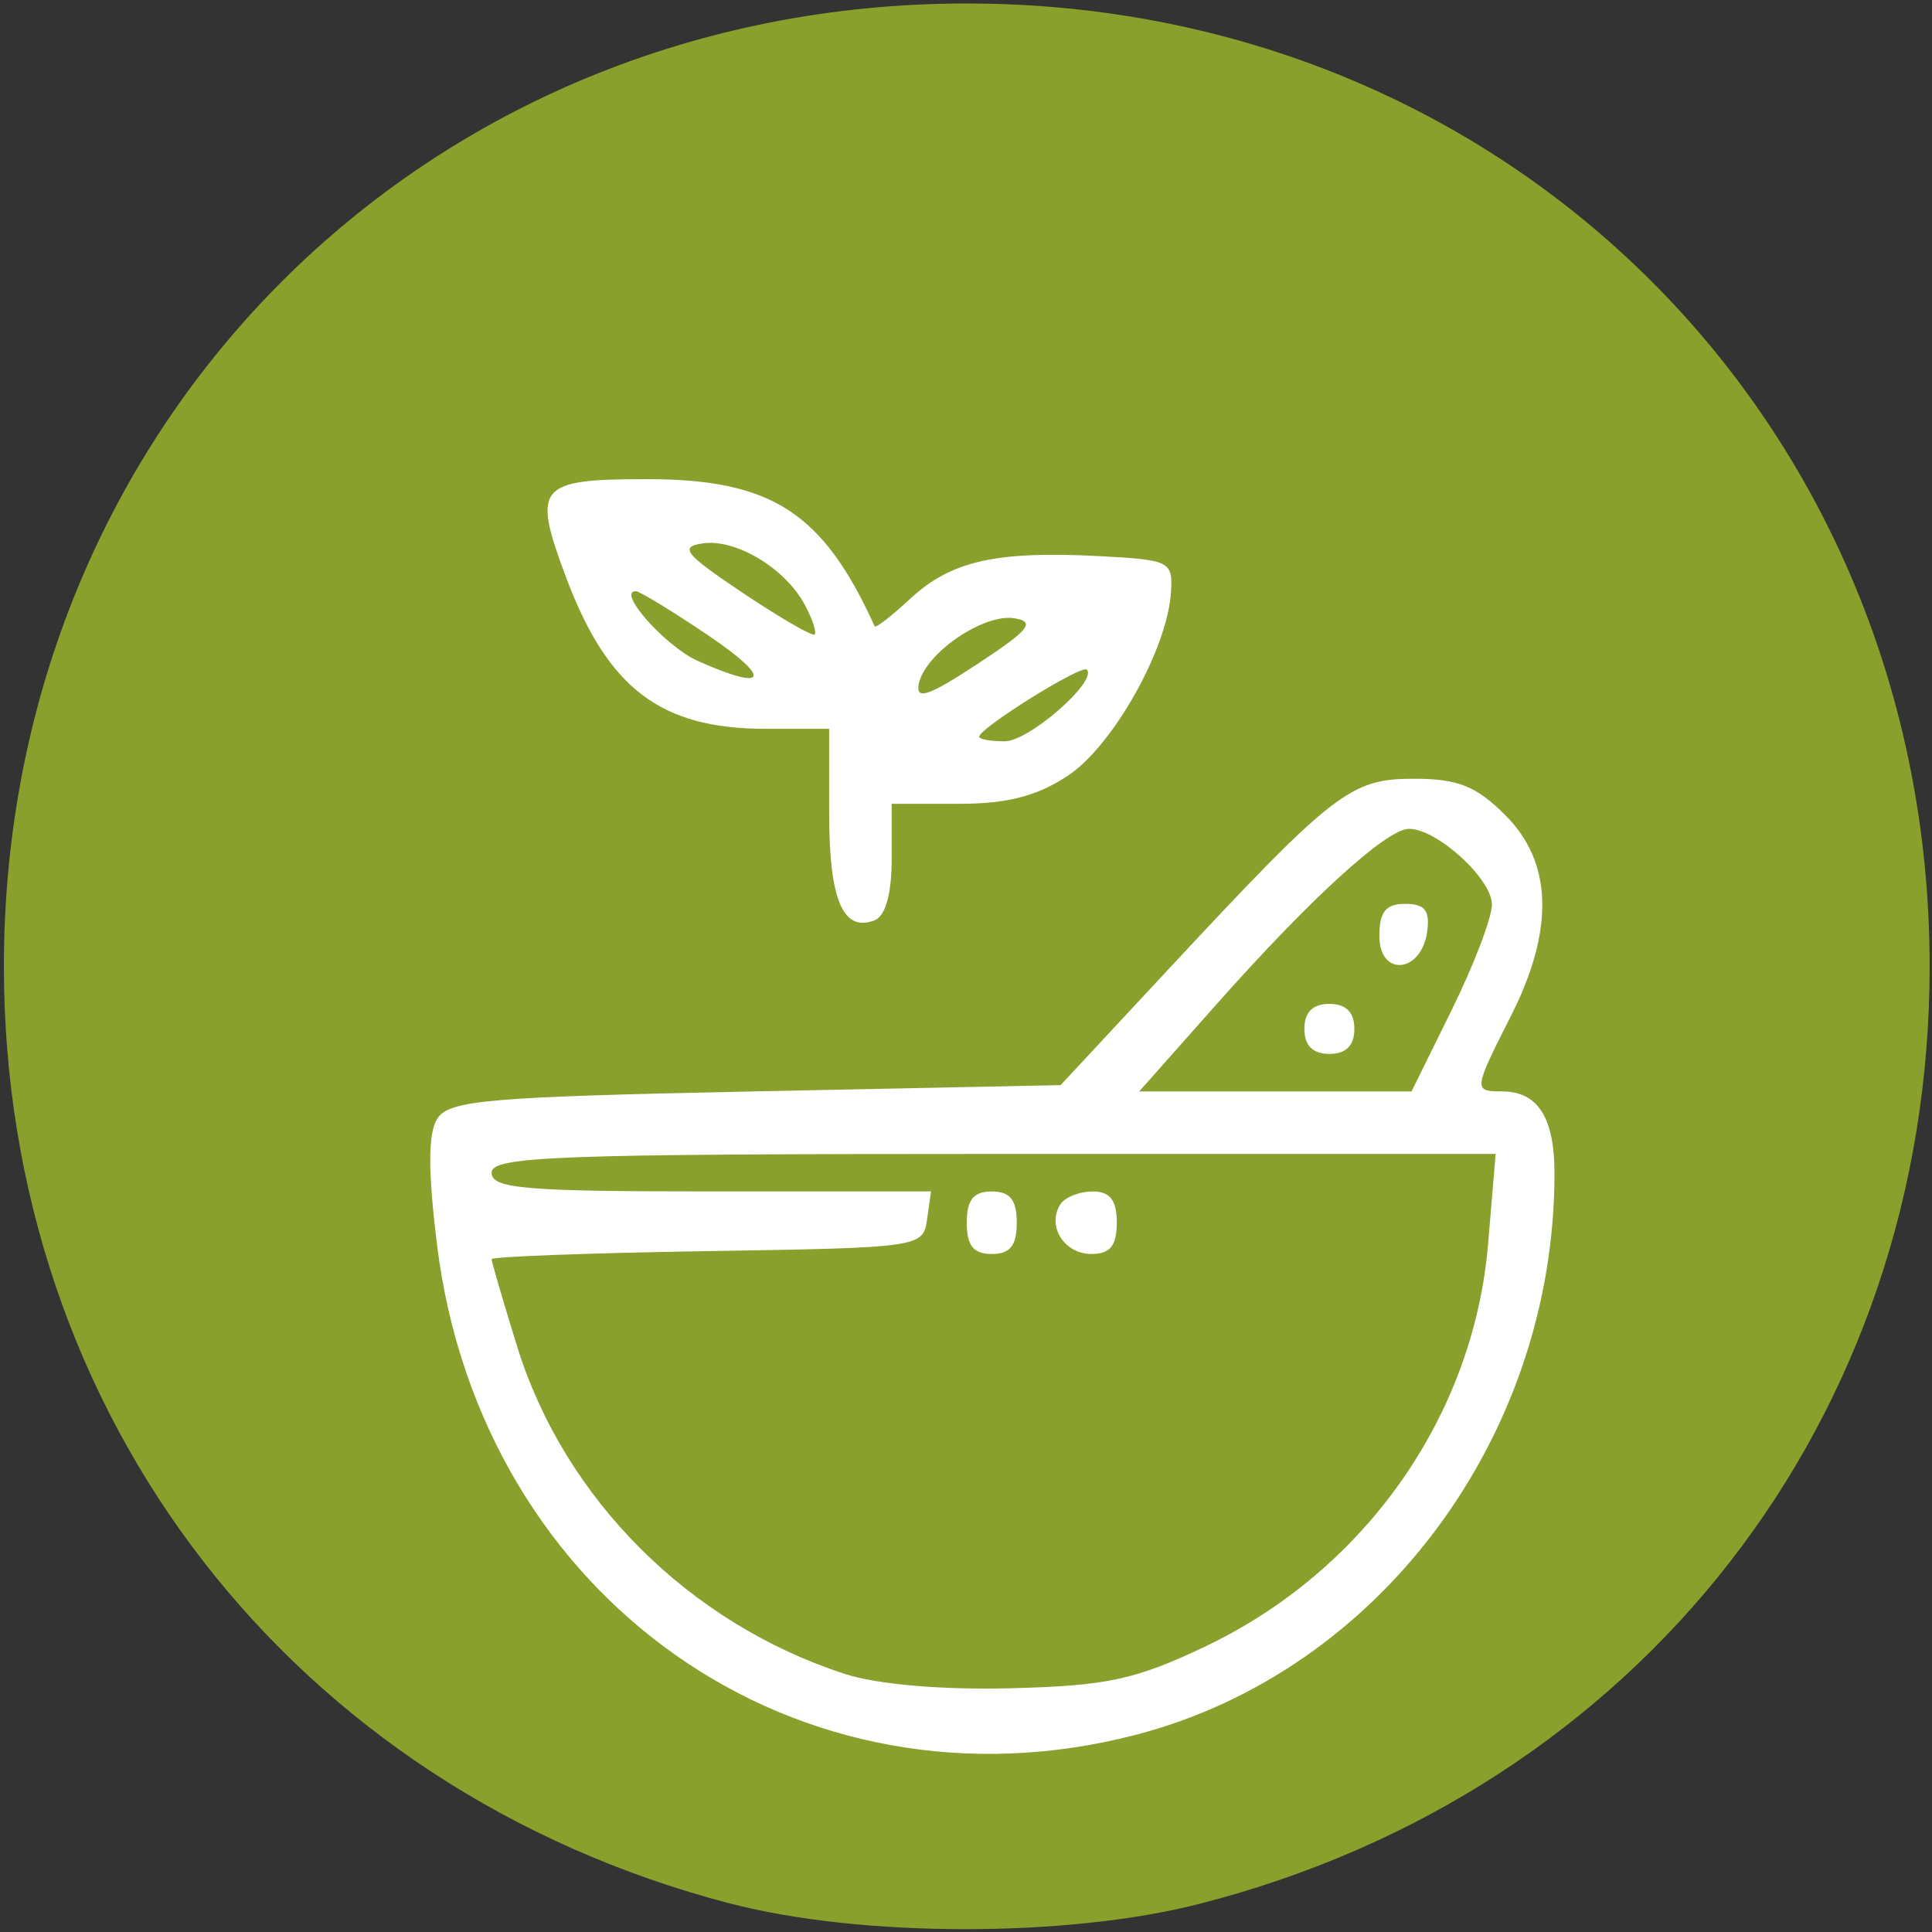 <?xml version="1.0" encoding="UTF-8" standalone="no"?>
<!-- Created with Inkscape (http://www.inkscape.org/) -->
<svg xmlns:inkscape="http://www.inkscape.org/namespaces/inkscape" xmlns:sodipodi="http://sodipodi.sourceforge.net/DTD/sodipodi-0.dtd" xmlns="http://www.w3.org/2000/svg" xmlns:svg="http://www.w3.org/2000/svg" width="50mm" height="50mm" viewBox="0 0 50 50" version="1.1" id="svg1249" xml:space="preserve" inkscape:version="1.2.2 (b0a8486541, 2022-12-01)" sodipodi:docname="icone_ervas.svg">
  <rect x="0" y="0" width="50" height="50" fill="#333333" stroke="none"/>
  <defs id="defs1246">
    <clipPath id="clipPath32953">
      <g id="g32957" transform="matrix(6.407,0,0,-6.407,-1988.1,-813.554)">
        <path d="M -25.532,-304.819 H 442.684 V 163.397 H -25.532 Z" id="path32955" style="stroke-width:0.156"></path>
      </g>
    </clipPath>
    <clipPath id="clipPath32941">
      <g id="g32945" transform="matrix(6.407,0,0,-6.407,-1578.998,75.164)">
        <path d="M -25.532,-304.819 H 442.684 V 163.397 H -25.532 Z" id="path32943" style="stroke-width:0.156"></path>
      </g>
    </clipPath>
    <clipPath id="clipPath32923">
      <g id="g32927" transform="matrix(6.407,0,0,-6.407,-1505.01,40.474)">
        <path d="M -25.532,-304.819 H 442.684 V 163.397 H -25.532 Z" id="path32925" style="stroke-width:0.156"></path>
      </g>
    </clipPath>
    <clipPath id="clipPath32917">
      <g id="g32921" transform="matrix(6.407,0,0,-6.407,163.592,1046.933)">
        <path d="M -25.532,-304.819 H 442.684 V 163.397 H -25.532 Z" id="path32919" style="stroke-width:0.156"></path>
      </g>
    </clipPath>
    <clipPath id="clipPath30694">
      <path d="m 1531.95,1589.17 h 451.76 v -582.71 h -451.76 z" id="path30692"></path>
    </clipPath>
    <clipPath id="clipPath32911">
      <g id="g32915" transform="matrix(6.407,0,0,-6.407,163.592,1046.933)">
        <path d="M -25.532,-304.819 H 442.684 V 163.397 H -25.532 Z" id="path32913" style="stroke-width:0.156"></path>
      </g>
    </clipPath>
    <clipPath id="clipPath30710">
      <path d="m 1449.78,1658.39 h 417.27 v -97.9 h -417.27 z" id="path30708"></path>
    </clipPath>
    <clipPath id="clipPath32905">
      <g id="g32909" transform="matrix(6.407,0,0,-6.407,163.592,1046.933)">
        <path d="M -25.532,-304.819 H 442.684 V 163.397 H -25.532 Z" id="path32907" style="stroke-width:0.156"></path>
      </g>
    </clipPath>
    <clipPath id="clipPath30726">
      <path d="m 880.81,1589.17 h 1102.9 v -76.99 H 880.81 Z" id="path30724"></path>
    </clipPath>
    <clipPath id="clipPath32893">
      <g id="g32897" transform="matrix(6.407,0,0,-6.407,-1872.441,-506.959)">
        <path d="M -25.532,-304.819 H 442.684 V 163.397 H -25.532 Z" id="path32895" style="stroke-width:0.156"></path>
      </g>
    </clipPath>
  </defs>
  <g inkscape:label="Camada 1" inkscape:groupmode="layer" id="layer1">
    <circle style="fill:#ffffff;fill-opacity:1;stroke:none;stroke-width:1.13;stroke-linecap:round;paint-order:fill markers stroke;stop-color:#000000" id="path10337" cx="25.052" cy="24.897" r="24.429"></circle>
    <path style="fill:#89a02c;fill-opacity:1;stroke-width:0.324" d="M 18.878,49.259 C 7.57,46.299 0.101,36.653 0.101,25.009 c 0,-14.041 10.878,-24.919 24.919,-24.919 14.041,0 24.919,10.878 24.919,24.919 0,11.706 -7.514,21.352 -18.903,24.264 -3.431,0.878 -8.775,0.871 -12.158,-0.015 z m 10.524,-4.364 c 6.295,-1.639 10.828,-7.721 10.828,-14.526 0,-1.45 -0.432,-2.124 -1.359,-2.124 -0.743,0 -0.739,-0.036 0.227,-1.942 1.133,-2.236 1.087,-3.979 -0.137,-5.203 -0.76,-0.76 -1.227,-0.946 -2.373,-0.946 -1.644,0 -2.066,0.329 -6.429,5.016 l -2.711,2.913 -7.894,0.162 c -6.938,0.142 -7.935,0.228 -8.237,0.707 -0.241,0.383 -0.243,1.357 -0.005,3.272 1.137,9.178 9.368,14.942 18.091,12.671 z M 21.876,43.325 C 17.833,42.017 14.6,38.786 13.379,34.833 c -0.361,-1.169 -0.656,-2.179 -0.656,-2.245 0,-0.066 2.512,-0.16 5.583,-0.209 5.512,-0.087 5.584,-0.098 5.686,-0.817 l 0.103,-0.728 h -5.686 c -4.838,0 -5.686,-0.072 -5.686,-0.485 0,-0.423 1.659,-0.485 12.992,-0.485 h 12.992 l -0.195,2.328 c -0.374,4.459 -3.192,8.462 -7.341,10.429 -1.8,0.853 -2.526,1.008 -5.017,1.071 -1.778,0.045 -3.444,-0.098 -4.276,-0.367 z m 4.438,-11.681 c 0,-0.593 -0.173,-0.809 -0.647,-0.809 -0.475,0 -0.647,0.216 -0.647,0.809 0,0.593 0.173,0.809 0.647,0.809 0.475,0 0.647,-0.216 0.647,-0.809 z m 2.589,0 c 0,-0.585 -0.174,-0.809 -0.628,-0.809 -0.345,0 -0.722,0.153 -0.838,0.339 -0.347,0.561 0.107,1.279 0.808,1.279 0.485,0 0.657,-0.212 0.657,-0.809 z m 2.555,-5.625 c 2.451,-2.764 4.428,-4.569 5.007,-4.569 0.726,0 2.146,1.296 2.146,1.959 0,0.34 -0.468,1.567 -1.04,2.727 l -1.04,2.11 h -3.524 -3.524 z m 3.593,0.609 c 0,-0.431 -0.216,-0.647 -0.647,-0.647 -0.431,0 -0.647,0.216 -0.647,0.647 0,0.431 0.216,0.647 0.647,0.647 0.431,0 0.647,-0.216 0.647,-0.647 z m 1.883,-2.511 c 0.079,-0.551 -0.058,-0.725 -0.566,-0.725 -0.504,0 -0.67,0.206 -0.67,0.833 0,1.062 1.083,0.968 1.236,-0.108 z m -13.857,-1.892 v -1.422 h 1.732 c 1.258,0 2.033,-0.2 2.832,-0.731 1.161,-0.771 2.567,-3.271 2.663,-4.732 0.053,-0.817 -0.016,-0.852 -1.887,-0.949 -2.637,-0.137 -3.805,0.128 -4.851,1.097 -0.486,0.451 -0.905,0.775 -0.929,0.721 -1.338,-2.945 -2.663,-3.805 -5.87,-3.808 -2.85,-0.003 -3.001,0.176 -2.126,2.517 1.086,2.903 2.452,3.944 5.179,3.944 h 1.639 v 2.201 c 0,2.225 0.358,3.068 1.172,2.756 0.285,-0.109 0.446,-0.684 0.446,-1.593 z m 2.265,-3.159 c 0,-0.221 2.647,-1.872 2.784,-1.736 0.291,0.291 -1.496,1.855 -2.121,1.855 -0.364,0 -0.663,-0.053 -0.663,-0.119 z m -1.565,-1.363 c 0.155,-0.787 1.672,-1.831 2.473,-1.702 0.559,0.09 0.392,0.298 -0.952,1.182 -1.258,0.828 -1.605,0.947 -1.521,0.52 z M 18.062,17.106 c -0.837,-0.374 -2.112,-1.806 -1.608,-1.806 0.098,0 0.934,0.51 1.859,1.133 1.689,1.138 1.56,1.483 -0.251,0.673 z m 1.157,-1.765 c -1.494,-0.998 -1.648,-1.189 -1.033,-1.279 0.857,-0.125 2.136,0.644 2.642,1.59 0.199,0.371 0.313,0.717 0.254,0.769 -0.059,0.052 -0.897,-0.434 -1.863,-1.079 z" id="path3663"></path>
  </g>
</svg>
